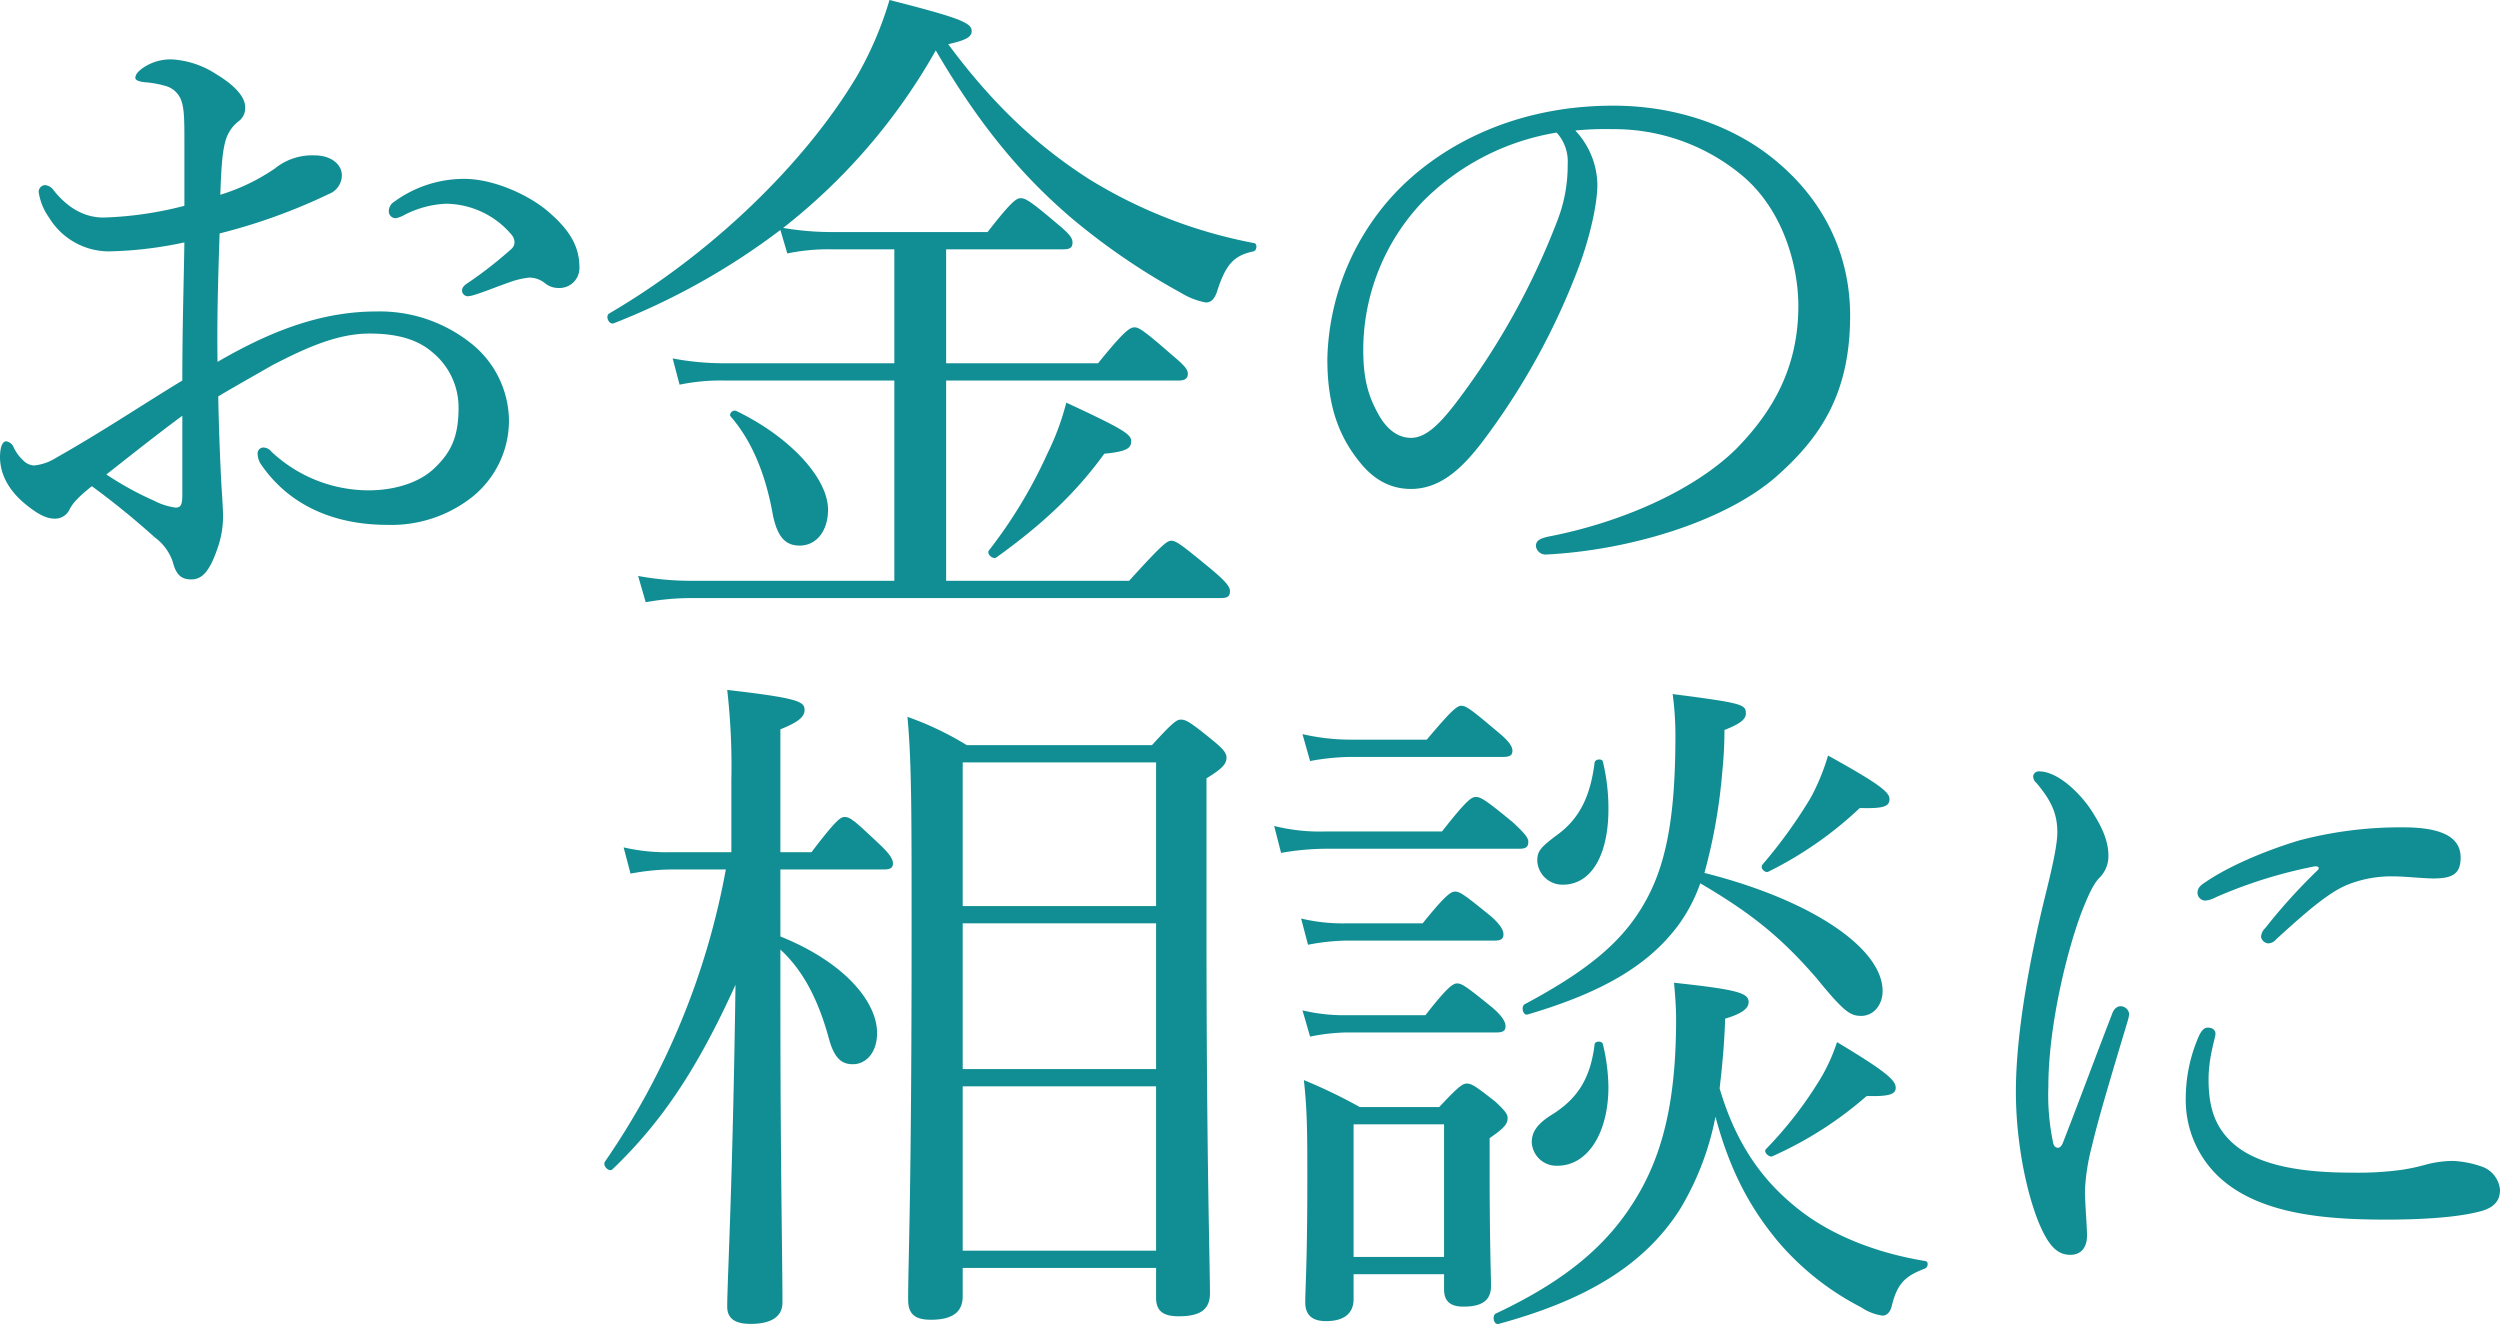 <svg xmlns="http://www.w3.org/2000/svg" width="434.4" height="230.063" viewBox="0 0 434.4 230.063">
  <path id="パス_106439" data-name="パス 106439" d="M-81.84-69.12a20.565,20.565,0,0,0-12.12,3.96,1.915,1.915,0,0,0-.96,1.68,1.2,1.2,0,0,0,1.2,1.2,5.141,5.141,0,0,0,1.56-.6,17.287,17.287,0,0,1,7.2-1.92,15.1,15.1,0,0,1,11.28,5.28,2.188,2.188,0,0,1,.6,1.32,1.541,1.541,0,0,1-.48,1.2,70.1,70.1,0,0,1-7.68,6c-.72.48-.96.84-.96,1.32a1.032,1.032,0,0,0,.96.96,5.281,5.281,0,0,0,1.2-.24c1.92-.6,3.6-1.32,6-2.16a14.54,14.54,0,0,1,3.48-.84A4.3,4.3,0,0,1-67.8-51a3.668,3.668,0,0,0,2.4.84,3.463,3.463,0,0,0,3.6-3.6c0-3.96-2.04-6.84-5.76-9.96C-70.8-66.36-76.68-69.12-81.84-69.12Zm-48.6,4.68a62.957,62.957,0,0,1-14.04,2.04q-4.86,0-8.64-4.68a2.065,2.065,0,0,0-1.56-.96,1.184,1.184,0,0,0-1.08,1.2,10.167,10.167,0,0,0,1.8,4.44,12.2,12.2,0,0,0,10.32,5.88,67.8,67.8,0,0,0,13.2-1.56c-.12,7.56-.36,14.88-.36,24-7.32,4.44-13.68,8.76-21.96,13.44a8.579,8.579,0,0,1-3.84,1.32,2.8,2.8,0,0,1-1.8-.84,7.173,7.173,0,0,1-1.8-2.52,1.735,1.735,0,0,0-1.2-.84c-.72,0-1.08,1.2-1.08,2.76,0,2.28.96,5.4,4.56,8.28,1.8,1.44,3.36,2.4,4.92,2.4a2.758,2.758,0,0,0,2.64-1.68c.6-1.08,1.44-2.04,3.84-3.96A140.032,140.032,0,0,1-135.6-6.84a8.826,8.826,0,0,1,3.12,4.2c.6,2.4,1.56,3.12,3.24,3.12,1.92,0,3.24-1.44,4.68-5.76a16.74,16.74,0,0,0,.84-5.28c0-.6-.12-3.12-.24-4.56-.24-4.2-.48-10.2-.6-16.2,3-1.8,6.24-3.6,9.36-5.4,6.24-3.24,11.52-5.52,16.92-5.52,4.68,0,8.28.96,10.92,3.24a12.384,12.384,0,0,1,4.56,9.6c0,4.92-1.2,7.68-4.08,10.44C-89.52-16.32-93.96-15-98.4-15a24.686,24.686,0,0,1-16.92-6.72,1.83,1.83,0,0,0-1.44-.72,1.026,1.026,0,0,0-.96.96,3.685,3.685,0,0,0,.48,1.8C-112.32-12.36-104.4-9-95.16-9a22.658,22.658,0,0,0,14.52-4.68,17.032,17.032,0,0,0,6.6-13.44,17.34,17.34,0,0,0-7.08-13.8,25.427,25.427,0,0,0-15.96-5.16c-9.84,0-18.72,3.6-27.6,8.76-.12-7.56.12-15.12.36-22.32a100.2,100.2,0,0,0,18.96-6.84,3.516,3.516,0,0,0,2.28-3.24c0-2.04-2.04-3.48-4.68-3.48a10.285,10.285,0,0,0-6.96,2.28,34.624,34.624,0,0,1-9.48,4.56c.12-3.12.24-6.96.84-9.12a6.444,6.444,0,0,1,2.28-3.6,2.872,2.872,0,0,0,1.2-2.52c0-1.8-1.92-3.84-4.92-5.64a15.775,15.775,0,0,0-7.8-2.64,8.511,8.511,0,0,0-5.16,1.56c-.96.72-1.2,1.2-1.2,1.68,0,.36.6.6,1.56.72a17.619,17.619,0,0,1,3.48.6,4.069,4.069,0,0,1,2.76,2.16c.72,1.56.72,3.48.72,8.16Zm-.36,50.16c0,1.8-.24,2.28-1.2,2.28a11.547,11.547,0,0,1-3.72-1.2A54.629,54.629,0,0,1-144-17.76c3.84-3,8.64-6.84,13.2-10.2ZM-25.68-56.16a34.846,34.846,0,0,1,7.56-.72H-7.08v19.8H-36.6a47.437,47.437,0,0,1-9-.84l1.2,4.56a35.625,35.625,0,0,1,7.8-.72H-7.08V.72h-35.4A50.528,50.528,0,0,1-51.6-.12l1.32,4.56a44.914,44.914,0,0,1,7.8-.72H49.68c1.2,0,1.56-.36,1.56-1.2,0-.72-.6-1.56-3-3.6-5.52-4.56-6.36-5.16-7.2-5.16-.72,0-1.56.6-7.32,6.96H1.92v-34.8H42.36c1.2,0,1.56-.48,1.56-1.2s-.6-1.44-2.76-3.24c-4.8-4.2-5.76-4.8-6.48-4.8-.84,0-1.8.6-6.36,6.24H1.92v-19.8h20.4c1.2,0,1.56-.36,1.56-1.2,0-.72-.48-1.44-2.52-3.12-4.8-4.08-5.64-4.56-6.48-4.56-.72,0-1.56.48-5.76,5.88H-18.36a49.865,49.865,0,0,1-8.04-.72A103.844,103.844,0,0,0,.12-91.44c7.56,12.96,15,21.84,23.76,29.28A116.641,116.641,0,0,0,42.72-49.32a12.7,12.7,0,0,0,4.32,1.68c.84,0,1.44-.48,1.92-1.8,1.56-4.92,3-6.36,6.36-7.08.6-.12.72-1.32.12-1.44A84.245,84.245,0,0,1,26.88-69C17.64-74.88,9.84-82.32,2.28-92.52c3.24-.72,4.08-1.32,4.08-2.28,0-1.44-2.04-2.28-14.28-5.4A61.468,61.468,0,0,1-13.56-87c-9,15.12-25.2,30.84-43.08,41.28-.72.48,0,2.04.84,1.68a120.306,120.306,0,0,0,28.92-16.2ZM-23.52-5.4c2.88,0,4.92-2.52,4.92-6.24,0-5.52-6.72-12.72-15.96-17.16-.6-.24-1.32.48-.96.96,3.84,4.44,6.12,10.32,7.32,17.04C-27.36-6.6-25.8-5.4-23.52-5.4Zm34.2,2.04C18-8.64,24.12-14.04,29.4-21.36c3.6-.36,4.68-.84,4.68-2.16,0-1.2-1.2-2.04-11.28-6.72a45.114,45.114,0,0,1-3.24,8.76A83.475,83.475,0,0,1,9.36-4.56C8.88-3.96,10.08-2.88,10.68-3.36ZM111.24-77.52a52.237,52.237,0,0,1,6.36-.24,34.759,34.759,0,0,1,22.32,7.8C147.36-63.96,150-54,150-47.04c0,10.56-4.32,18.24-10.8,24.84-7.44,7.32-20.16,12.84-32.64,15.24-1.56.36-2.16.72-2.16,1.68a1.694,1.694,0,0,0,1.68,1.44c14.64-.72,31.08-5.76,39.96-13.44C153.84-24.12,159-31.8,159-45.36c0-9.84-3.96-19.68-13.32-27.24-5.88-4.8-15.48-9.24-27.84-9.24-17.52,0-30.6,7.2-38.4,15.72A43.662,43.662,0,0,0,68.16-37.8c0,8.4,2.16,13.56,5.52,17.76,2.52,3.24,5.52,4.8,9,4.8,5.04,0,8.76-3.48,12.12-7.8a120.836,120.836,0,0,0,17.16-31.08c1.56-4.2,3.12-10.2,3.12-14.04A14.027,14.027,0,0,0,111.24-77.52Zm-3.24.36a7.441,7.441,0,0,1,1.92,5.52,26.263,26.263,0,0,1-1.68,9.48,127.51,127.51,0,0,1-17.16,31.2c-3.48,4.68-5.88,6.84-8.4,6.84-2.4,0-4.32-1.68-5.64-4.08-1.68-3-2.64-6-2.64-11.16A37.4,37.4,0,0,1,84.84-65.28,42.345,42.345,0,0,1,108-77.16ZM-26.88,50.88h18c1.2,0,1.56-.36,1.56-1.08s-.6-1.68-2.4-3.36c-4.32-4.08-5.04-4.68-6-4.68-.72,0-1.56.6-5.76,6.12h-5.4V26.52c3.36-1.32,4.2-2.28,4.2-3.36,0-1.44-.96-2.04-13.44-3.48a116.275,116.275,0,0,1,.72,15.6v12.6H-46.08a32.735,32.735,0,0,1-8.04-.84l1.2,4.56a40.264,40.264,0,0,1,6.96-.72h9.6a130.534,130.534,0,0,1-21,50.76c-.48.72.72,1.92,1.32,1.32,8.64-8.28,14.76-17.52,21.36-32.04-.48,34.68-1.44,51.72-1.44,55.92,0,2.04,1.32,3,4.08,3,3.48,0,5.52-1.2,5.52-3.72,0-7.44-.36-24.48-.36-52.32v-9c4.2,3.84,6.72,9.24,8.4,15.36.96,3.6,2.28,4.56,4.2,4.56,2.28,0,4.2-2.04,4.2-5.4,0-5.52-5.76-12.36-16.8-16.8ZM4.8,120.12H38.4v5.16c0,2.4,1.32,3.24,3.96,3.24,3.72,0,5.4-1.2,5.4-3.96,0-5.4-.6-23.28-.6-64.08V35.04c2.76-1.68,3.48-2.52,3.48-3.6,0-.72-.48-1.44-2.4-3-3.96-3.24-4.68-3.6-5.52-3.6-.72,0-1.32.36-5.04,4.44H5.52A54.285,54.285,0,0,0-4.8,24.36c.72,7.8.72,16.44.72,36.72,0,46.92-.6,57.36-.6,64.56,0,2.52,1.2,3.48,3.96,3.48,3.72,0,5.52-1.32,5.52-4.08Zm33.6-3H4.8V88.56H38.4ZM4.8,60.24H38.4V85.56H4.8Zm33.6-3H4.8V32.28H38.4Zm97.92,31.68c.48-4.08.84-8.04.96-12.12,3.24-.96,4.08-1.92,4.08-2.88,0-1.56-1.8-2.16-12.96-3.36.24,2.64.36,4.56.36,6.36,0,14.04-2.28,23.4-6.96,31.08-4.8,7.92-11.88,14.16-24.36,20.04-.72.36-.36,2.04.48,1.8,15-4.08,25.2-10.08,31.44-19.8a49.072,49.072,0,0,0,6.24-16.2c2.52,9.48,6.12,15.96,10.8,21.6a47.266,47.266,0,0,0,14.52,11.52,8.676,8.676,0,0,0,3.72,1.44c.72,0,1.32-.6,1.56-1.56.96-3.96,2.28-5.28,5.76-6.6.6-.24.72-1.2.12-1.32-8.88-1.44-16.68-4.68-22.2-9.12C143.52,104.76,139.08,98.28,136.32,88.92ZM72.72,121.2H88.44v2.64c0,2.16,1.2,3,3.36,3,3.24,0,4.8-1.08,4.8-3.6,0-1.68-.24-7.56-.24-19.56V97.56c2.64-1.8,3.12-2.52,3.12-3.48,0-.72-.48-1.32-2.16-2.88-3.36-2.64-4.08-3.12-4.92-3.12-.72,0-1.44.48-4.8,4.08H73.8a90.618,90.618,0,0,0-9.72-4.68c.6,5.4.6,9.48.6,17.4,0,14.4-.36,18.72-.36,21.24q0,3.24,3.6,3.24c3.12,0,4.8-1.32,4.8-3.84Zm15.72-3H72.72V95.16H88.44Zm45.24-66.72a95.771,95.771,0,0,0,3.12-17.76,68.2,68.2,0,0,0,.36-7.08c3.12-1.2,3.72-2.04,3.72-2.88,0-1.56-.6-1.8-12.72-3.36a54.2,54.2,0,0,1,.48,7.2c0,14.52-1.68,23.04-5.76,29.76-3.72,6.24-9.6,11.16-20.4,16.92-.72.36-.36,2.04.48,1.8,13.44-3.96,21.12-8.76,26.16-15.48a28.254,28.254,0,0,0,3.84-7.32c8.76,5.16,13.92,9.24,20.16,16.44,4.8,5.88,5.88,6.6,7.8,6.6,2.16,0,3.72-1.92,3.72-4.32C164.64,64.56,152.28,56.16,133.68,51.48Zm-24.6,2.04c5.16,0,7.92-5.52,7.92-13.08a34.447,34.447,0,0,0-.96-8.28c-.12-.6-1.32-.48-1.44.12-.72,5.88-2.64,9.72-6.36,12.48-3.24,2.4-3.6,3-3.6,4.68A4.369,4.369,0,0,0,109.08,53.52Zm-.96,48.84c5.4,0,8.88-5.88,8.88-13.68a33.312,33.312,0,0,0-.96-7.44c-.12-.6-1.32-.6-1.44,0-.72,6-3,9.6-7.8,12.48-2.16,1.44-3.12,2.76-3.12,4.56A4.287,4.287,0,0,0,108.12,102.36ZM65.16,32.04a40.562,40.562,0,0,1,7.2-.72h26.4c1.2,0,1.56-.36,1.56-1.08s-.6-1.68-2.52-3.24c-4.68-3.96-5.52-4.56-6.36-4.56-.72,0-1.56.6-6,5.88H72.36a37.067,37.067,0,0,1-8.52-.96ZM60.12,48a45.564,45.564,0,0,1,7.56-.72h33.84c1.2,0,1.56-.36,1.56-1.2,0-.72-.6-1.44-2.64-3.36-4.8-3.96-5.64-4.44-6.48-4.44-.72,0-1.56.48-5.88,6H67.68a32.632,32.632,0,0,1-8.76-.96ZM64.8,63.96a37.749,37.749,0,0,1,6.6-.72H97.2c1.2,0,1.56-.36,1.56-1.08s-.48-1.68-2.28-3.24c-4.44-3.6-5.28-4.2-6.12-4.2-.72,0-1.68.6-5.64,5.52H71.4a30.913,30.913,0,0,1-7.8-.84Zm.36,15.96a34.284,34.284,0,0,1,6.36-.72H97.56c1.2,0,1.56-.36,1.56-1.08s-.48-1.68-2.28-3.24c-4.44-3.6-5.28-4.2-6.12-4.2-.72,0-1.68.6-5.52,5.52H71.64a30.913,30.913,0,0,1-7.8-.84Zm79.68-28.68A65.168,65.168,0,0,0,160.68,40.2c4.08.12,5.16-.24,5.16-1.56,0-1.2-1.8-2.64-10.68-7.56a37.662,37.662,0,0,1-3,7.32,85.224,85.224,0,0,1-8.4,11.64C143.28,50.64,144.24,51.6,144.84,51.24Zm.72,49.44a65.062,65.062,0,0,0,16.32-10.44c4.08.12,5.04-.36,5.04-1.44,0-1.32-1.8-2.88-10.2-7.92a31.043,31.043,0,0,1-3.48,7.32,67.656,67.656,0,0,1-8.88,11.28C143.88,99.96,144.96,101.04,145.56,100.68ZM240.24,51a98.242,98.242,0,0,0-9.12,10.08,2.213,2.213,0,0,0-.72,1.56,1.408,1.408,0,0,0,1.2,1.08,1.83,1.83,0,0,0,1.44-.72c5.64-5.16,9.48-8.4,12.72-9.6a20.5,20.5,0,0,1,7.68-1.32c1.92,0,5.16.36,6.84.36,3.12,0,4.8-.6,4.8-3.6,0-2.64-1.68-5.28-9.96-5.28A68.8,68.8,0,0,0,237,45.84c-6,1.8-12.36,4.56-16.2,7.2-.96.6-1.44,1.08-1.44,1.92a1.358,1.358,0,0,0,1.44,1.32,5.145,5.145,0,0,0,1.8-.6,81.948,81.948,0,0,1,16.8-5.28C240.48,50.16,240.6,50.64,240.24,51ZM217.32,90.48a18.319,18.319,0,0,0,6,14.04c7.2,6.48,18.96,7.2,28.92,7.2,6.84,0,13.08-.48,16.68-1.56,1.92-.6,3-1.68,3-3.6a4.712,4.712,0,0,0-3.24-4.08,17.566,17.566,0,0,0-4.92-.96,18.993,18.993,0,0,0-4.56.6,34.758,34.758,0,0,1-4.44.96,56.329,56.329,0,0,1-8.52.48c-6.96,0-15.6-.72-20.52-4.92-3.48-3-4.44-6.72-4.44-11.28,0-3.96,1.2-7.2,1.2-7.92s-.6-1.08-1.32-1.08c-.6,0-.96.36-1.44,1.2A26.884,26.884,0,0,0,217.32,90.48Zm-12.84-14.4c-2.88,7.44-5.76,15.24-8.52,22.32-.24.6-.6.84-.84.84-.36,0-.72-.24-.84-.84a40.224,40.224,0,0,1-.84-9.72c0-10.8,3.36-24.24,6-30.96,1.08-2.64,1.8-4.2,2.76-5.28a5.3,5.3,0,0,0,1.68-3.96c0-2.76-1.32-5.4-3.24-8.28-2.28-3.24-5.88-6.36-8.76-6.36a.969.969,0,0,0-1.08.84,1.62,1.62,0,0,0,.6,1.2c2.52,3,3.6,5.28,3.6,8.52,0,2.04-.72,5.4-1.8,9.84-2.76,11.04-5.4,24.6-5.4,35.28,0,8.28,1.68,17.04,3.96,22.68,1.8,4.32,3.36,5.64,5.52,5.64,1.56,0,2.88-.96,2.88-3.36,0-1.68-.36-5.64-.36-7.8A36.308,36.308,0,0,1,201,99c1.08-4.68,3.36-12.24,6.24-21.84a5.281,5.281,0,0,0,.24-1.2,1.534,1.534,0,0,0-1.44-1.32C205.44,74.64,204.84,75,204.48,76.08Z" transform="translate(162.48 100.2)" fill="#118e93"/>
</svg>
